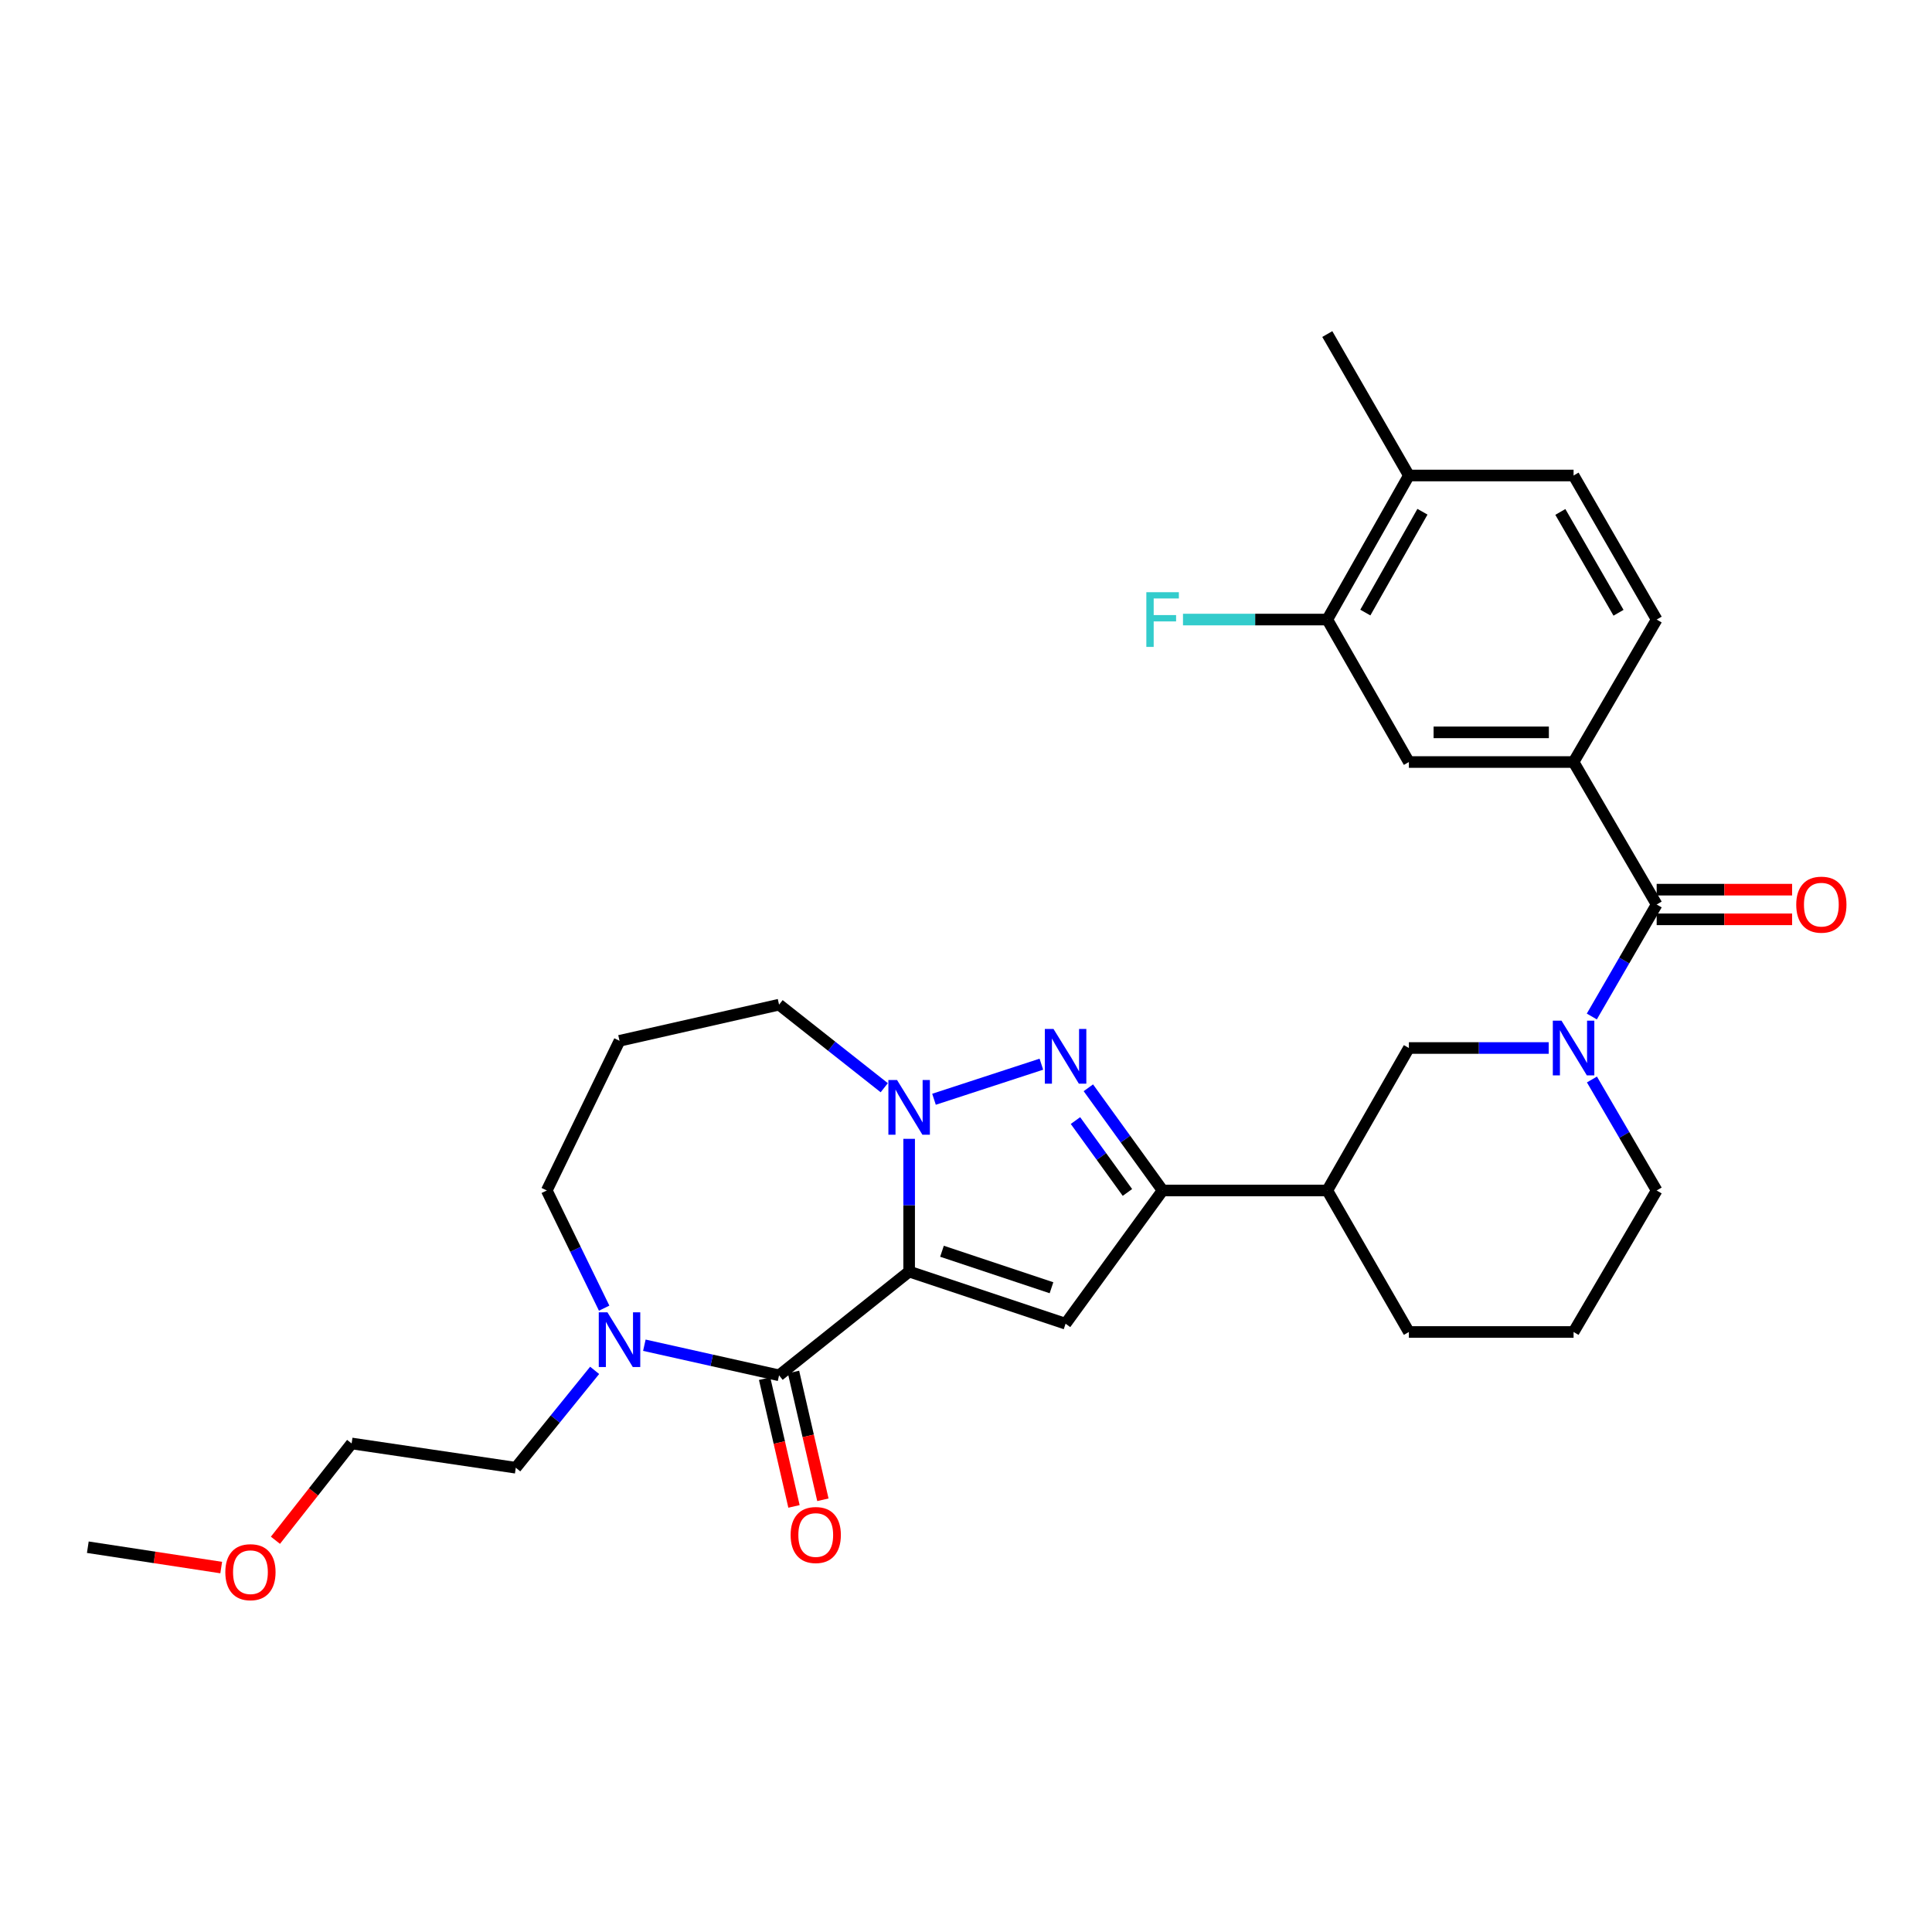 <?xml version='1.0' encoding='iso-8859-1'?>
<svg version='1.1' baseProfile='full'
              xmlns='http://www.w3.org/2000/svg'
                      xmlns:rdkit='http://www.rdkit.org/xml'
                      xmlns:xlink='http://www.w3.org/1999/xlink'
                  xml:space='preserve'
width='1000px' height='1000px' viewBox='0 0 1000 1000'>
<!-- END OF HEADER -->
<rect style='opacity:1.0;fill:#FFFFFF;stroke:none' width='1000' height='1000' x='0' y='0'> </rect>
<path class='bond-0' d='M 470.569,658.167 L 470.569,623.814' style='fill:none;fill-rule:evenodd;stroke:#000000;stroke-width:6px;stroke-linecap:butt;stroke-linejoin:miter;stroke-opacity:1' />
<path class='bond-0' d='M 470.569,623.814 L 470.569,589.46' style='fill:none;fill-rule:evenodd;stroke:#0000FF;stroke-width:6px;stroke-linecap:butt;stroke-linejoin:miter;stroke-opacity:1' />
<path class='bond-1' d='M 470.569,658.167 L 551.544,685.145' style='fill:none;fill-rule:evenodd;stroke:#000000;stroke-width:6px;stroke-linecap:butt;stroke-linejoin:miter;stroke-opacity:1' />
<path class='bond-1' d='M 487.568,647.649 L 544.25,666.533' style='fill:none;fill-rule:evenodd;stroke:#000000;stroke-width:6px;stroke-linecap:butt;stroke-linejoin:miter;stroke-opacity:1' />
<path class='bond-3' d='M 470.569,658.167 L 403.24,711.866' style='fill:none;fill-rule:evenodd;stroke:#000000;stroke-width:6px;stroke-linecap:butt;stroke-linejoin:miter;stroke-opacity:1' />
<path class='bond-2' d='M 483.438,568.973 L 539.013,550.827' style='fill:none;fill-rule:evenodd;stroke:#0000FF;stroke-width:6px;stroke-linecap:butt;stroke-linejoin:miter;stroke-opacity:1' />
<path class='bond-18' d='M 457.684,563.002 L 430.462,541.508' style='fill:none;fill-rule:evenodd;stroke:#0000FF;stroke-width:6px;stroke-linecap:butt;stroke-linejoin:miter;stroke-opacity:1' />
<path class='bond-18' d='M 430.462,541.508 L 403.24,520.014' style='fill:none;fill-rule:evenodd;stroke:#000000;stroke-width:6px;stroke-linecap:butt;stroke-linejoin:miter;stroke-opacity:1' />
<path class='bond-4' d='M 551.544,685.145 L 601.763,616.187' style='fill:none;fill-rule:evenodd;stroke:#000000;stroke-width:6px;stroke-linecap:butt;stroke-linejoin:miter;stroke-opacity:1' />
<path class='bond-30' d='M 563.332,563.038 L 582.547,589.613' style='fill:none;fill-rule:evenodd;stroke:#0000FF;stroke-width:6px;stroke-linecap:butt;stroke-linejoin:miter;stroke-opacity:1' />
<path class='bond-30' d='M 582.547,589.613 L 601.763,616.187' style='fill:none;fill-rule:evenodd;stroke:#000000;stroke-width:6px;stroke-linecap:butt;stroke-linejoin:miter;stroke-opacity:1' />
<path class='bond-30' d='M 556.656,580.006 L 570.106,598.608' style='fill:none;fill-rule:evenodd;stroke:#0000FF;stroke-width:6px;stroke-linecap:butt;stroke-linejoin:miter;stroke-opacity:1' />
<path class='bond-30' d='M 570.106,598.608 L 583.557,617.211' style='fill:none;fill-rule:evenodd;stroke:#000000;stroke-width:6px;stroke-linecap:butt;stroke-linejoin:miter;stroke-opacity:1' />
<path class='bond-7' d='M 403.24,711.866 L 368.379,704.075' style='fill:none;fill-rule:evenodd;stroke:#000000;stroke-width:6px;stroke-linecap:butt;stroke-linejoin:miter;stroke-opacity:1' />
<path class='bond-7' d='M 368.379,704.075 L 333.517,696.283' style='fill:none;fill-rule:evenodd;stroke:#0000FF;stroke-width:6px;stroke-linecap:butt;stroke-linejoin:miter;stroke-opacity:1' />
<path class='bond-13' d='M 395.759,713.587 L 403.362,746.652' style='fill:none;fill-rule:evenodd;stroke:#000000;stroke-width:6px;stroke-linecap:butt;stroke-linejoin:miter;stroke-opacity:1' />
<path class='bond-13' d='M 403.362,746.652 L 410.965,779.718' style='fill:none;fill-rule:evenodd;stroke:#FF0000;stroke-width:6px;stroke-linecap:butt;stroke-linejoin:miter;stroke-opacity:1' />
<path class='bond-13' d='M 410.721,710.146 L 418.324,743.212' style='fill:none;fill-rule:evenodd;stroke:#000000;stroke-width:6px;stroke-linecap:butt;stroke-linejoin:miter;stroke-opacity:1' />
<path class='bond-13' d='M 418.324,743.212 L 425.927,776.278' style='fill:none;fill-rule:evenodd;stroke:#FF0000;stroke-width:6px;stroke-linecap:butt;stroke-linejoin:miter;stroke-opacity:1' />
<path class='bond-9' d='M 601.763,616.187 L 687.002,616.187' style='fill:none;fill-rule:evenodd;stroke:#000000;stroke-width:6px;stroke-linecap:butt;stroke-linejoin:miter;stroke-opacity:1' />
<path class='bond-5' d='M 801.607,542.445 L 765.422,542.445' style='fill:none;fill-rule:evenodd;stroke:#0000FF;stroke-width:6px;stroke-linecap:butt;stroke-linejoin:miter;stroke-opacity:1' />
<path class='bond-5' d='M 765.422,542.445 L 729.238,542.445' style='fill:none;fill-rule:evenodd;stroke:#000000;stroke-width:6px;stroke-linecap:butt;stroke-linejoin:miter;stroke-opacity:1' />
<path class='bond-6' d='M 823.92,526.139 L 840.705,497.152' style='fill:none;fill-rule:evenodd;stroke:#0000FF;stroke-width:6px;stroke-linecap:butt;stroke-linejoin:miter;stroke-opacity:1' />
<path class='bond-6' d='M 840.705,497.152 L 857.49,468.165' style='fill:none;fill-rule:evenodd;stroke:#000000;stroke-width:6px;stroke-linecap:butt;stroke-linejoin:miter;stroke-opacity:1' />
<path class='bond-32' d='M 823.982,558.739 L 840.736,587.463' style='fill:none;fill-rule:evenodd;stroke:#0000FF;stroke-width:6px;stroke-linecap:butt;stroke-linejoin:miter;stroke-opacity:1' />
<path class='bond-32' d='M 840.736,587.463 L 857.49,616.187' style='fill:none;fill-rule:evenodd;stroke:#000000;stroke-width:6px;stroke-linecap:butt;stroke-linejoin:miter;stroke-opacity:1' />
<path class='bond-8' d='M 857.49,468.165 L 814.478,394.423' style='fill:none;fill-rule:evenodd;stroke:#000000;stroke-width:6px;stroke-linecap:butt;stroke-linejoin:miter;stroke-opacity:1' />
<path class='bond-14' d='M 857.49,475.842 L 892.544,475.842' style='fill:none;fill-rule:evenodd;stroke:#000000;stroke-width:6px;stroke-linecap:butt;stroke-linejoin:miter;stroke-opacity:1' />
<path class='bond-14' d='M 892.544,475.842 L 927.598,475.842' style='fill:none;fill-rule:evenodd;stroke:#FF0000;stroke-width:6px;stroke-linecap:butt;stroke-linejoin:miter;stroke-opacity:1' />
<path class='bond-14' d='M 857.49,460.489 L 892.544,460.489' style='fill:none;fill-rule:evenodd;stroke:#000000;stroke-width:6px;stroke-linecap:butt;stroke-linejoin:miter;stroke-opacity:1' />
<path class='bond-14' d='M 892.544,460.489 L 927.598,460.489' style='fill:none;fill-rule:evenodd;stroke:#FF0000;stroke-width:6px;stroke-linecap:butt;stroke-linejoin:miter;stroke-opacity:1' />
<path class='bond-22' d='M 312.71,677.102 L 297.858,646.644' style='fill:none;fill-rule:evenodd;stroke:#0000FF;stroke-width:6px;stroke-linecap:butt;stroke-linejoin:miter;stroke-opacity:1' />
<path class='bond-22' d='M 297.858,646.644 L 283.006,616.187' style='fill:none;fill-rule:evenodd;stroke:#000000;stroke-width:6px;stroke-linecap:butt;stroke-linejoin:miter;stroke-opacity:1' />
<path class='bond-23' d='M 307.789,709.302 L 287.38,734.5' style='fill:none;fill-rule:evenodd;stroke:#0000FF;stroke-width:6px;stroke-linecap:butt;stroke-linejoin:miter;stroke-opacity:1' />
<path class='bond-23' d='M 287.38,734.5 L 266.971,759.697' style='fill:none;fill-rule:evenodd;stroke:#000000;stroke-width:6px;stroke-linecap:butt;stroke-linejoin:miter;stroke-opacity:1' />
<path class='bond-11' d='M 814.478,394.423 L 729.238,394.423' style='fill:none;fill-rule:evenodd;stroke:#000000;stroke-width:6px;stroke-linecap:butt;stroke-linejoin:miter;stroke-opacity:1' />
<path class='bond-11' d='M 801.692,379.071 L 742.024,379.071' style='fill:none;fill-rule:evenodd;stroke:#000000;stroke-width:6px;stroke-linecap:butt;stroke-linejoin:miter;stroke-opacity:1' />
<path class='bond-16' d='M 814.478,394.423 L 857.49,320.681' style='fill:none;fill-rule:evenodd;stroke:#000000;stroke-width:6px;stroke-linecap:butt;stroke-linejoin:miter;stroke-opacity:1' />
<path class='bond-10' d='M 687.002,616.187 L 729.238,542.445' style='fill:none;fill-rule:evenodd;stroke:#000000;stroke-width:6px;stroke-linecap:butt;stroke-linejoin:miter;stroke-opacity:1' />
<path class='bond-24' d='M 687.002,616.187 L 729.238,689.435' style='fill:none;fill-rule:evenodd;stroke:#000000;stroke-width:6px;stroke-linecap:butt;stroke-linejoin:miter;stroke-opacity:1' />
<path class='bond-12' d='M 729.238,394.423 L 687.002,320.681' style='fill:none;fill-rule:evenodd;stroke:#000000;stroke-width:6px;stroke-linecap:butt;stroke-linejoin:miter;stroke-opacity:1' />
<path class='bond-20' d='M 687.002,320.681 L 649.658,320.681' style='fill:none;fill-rule:evenodd;stroke:#000000;stroke-width:6px;stroke-linecap:butt;stroke-linejoin:miter;stroke-opacity:1' />
<path class='bond-20' d='M 649.658,320.681 L 612.314,320.681' style='fill:none;fill-rule:evenodd;stroke:#33CCCC;stroke-width:6px;stroke-linecap:butt;stroke-linejoin:miter;stroke-opacity:1' />
<path class='bond-33' d='M 687.002,320.681 L 729.238,246.12' style='fill:none;fill-rule:evenodd;stroke:#000000;stroke-width:6px;stroke-linecap:butt;stroke-linejoin:miter;stroke-opacity:1' />
<path class='bond-33' d='M 706.696,317.063 L 736.261,264.871' style='fill:none;fill-rule:evenodd;stroke:#000000;stroke-width:6px;stroke-linecap:butt;stroke-linejoin:miter;stroke-opacity:1' />
<path class='bond-15' d='M 729.238,246.12 L 814.478,246.12' style='fill:none;fill-rule:evenodd;stroke:#000000;stroke-width:6px;stroke-linecap:butt;stroke-linejoin:miter;stroke-opacity:1' />
<path class='bond-27' d='M 729.238,246.12 L 687.002,172.906' style='fill:none;fill-rule:evenodd;stroke:#000000;stroke-width:6px;stroke-linecap:butt;stroke-linejoin:miter;stroke-opacity:1' />
<path class='bond-17' d='M 857.49,320.681 L 814.478,246.12' style='fill:none;fill-rule:evenodd;stroke:#000000;stroke-width:6px;stroke-linecap:butt;stroke-linejoin:miter;stroke-opacity:1' />
<path class='bond-17' d='M 837.74,317.168 L 807.631,264.975' style='fill:none;fill-rule:evenodd;stroke:#000000;stroke-width:6px;stroke-linecap:butt;stroke-linejoin:miter;stroke-opacity:1' />
<path class='bond-19' d='M 403.24,520.014 L 320.662,538.718' style='fill:none;fill-rule:evenodd;stroke:#000000;stroke-width:6px;stroke-linecap:butt;stroke-linejoin:miter;stroke-opacity:1' />
<path class='bond-31' d='M 320.662,538.718 L 283.006,616.187' style='fill:none;fill-rule:evenodd;stroke:#000000;stroke-width:6px;stroke-linecap:butt;stroke-linejoin:miter;stroke-opacity:1' />
<path class='bond-21' d='M 857.49,616.187 L 814.478,689.435' style='fill:none;fill-rule:evenodd;stroke:#000000;stroke-width:6px;stroke-linecap:butt;stroke-linejoin:miter;stroke-opacity:1' />
<path class='bond-28' d='M 266.971,759.697 L 182.005,747.134' style='fill:none;fill-rule:evenodd;stroke:#000000;stroke-width:6px;stroke-linecap:butt;stroke-linejoin:miter;stroke-opacity:1' />
<path class='bond-25' d='M 729.238,689.435 L 814.478,689.435' style='fill:none;fill-rule:evenodd;stroke:#000000;stroke-width:6px;stroke-linecap:butt;stroke-linejoin:miter;stroke-opacity:1' />
<path class='bond-26' d='M 142.566,797.241 L 162.285,772.187' style='fill:none;fill-rule:evenodd;stroke:#FF0000;stroke-width:6px;stroke-linecap:butt;stroke-linejoin:miter;stroke-opacity:1' />
<path class='bond-26' d='M 162.285,772.187 L 182.005,747.134' style='fill:none;fill-rule:evenodd;stroke:#000000;stroke-width:6px;stroke-linecap:butt;stroke-linejoin:miter;stroke-opacity:1' />
<path class='bond-29' d='M 114.499,811.369 L 79.977,806.101' style='fill:none;fill-rule:evenodd;stroke:#FF0000;stroke-width:6px;stroke-linecap:butt;stroke-linejoin:miter;stroke-opacity:1' />
<path class='bond-29' d='M 79.977,806.101 L 45.455,800.833' style='fill:none;fill-rule:evenodd;stroke:#000000;stroke-width:6px;stroke-linecap:butt;stroke-linejoin:miter;stroke-opacity:1' />
<path  class='atom-1' d='M 464.309 559.015
L 473.589 574.015
Q 474.509 575.495, 475.989 578.175
Q 477.469 580.855, 477.549 581.015
L 477.549 559.015
L 481.309 559.015
L 481.309 587.335
L 477.429 587.335
L 467.469 570.935
Q 466.309 569.015, 465.069 566.815
Q 463.869 564.615, 463.509 563.935
L 463.509 587.335
L 459.829 587.335
L 459.829 559.015
L 464.309 559.015
' fill='#0000FF'/>
<path  class='atom-3' d='M 545.284 532.575
L 554.564 547.575
Q 555.484 549.055, 556.964 551.735
Q 558.444 554.415, 558.524 554.575
L 558.524 532.575
L 562.284 532.575
L 562.284 560.895
L 558.404 560.895
L 548.444 544.495
Q 547.284 542.575, 546.044 540.375
Q 544.844 538.175, 544.484 537.495
L 544.484 560.895
L 540.804 560.895
L 540.804 532.575
L 545.284 532.575
' fill='#0000FF'/>
<path  class='atom-6' d='M 808.218 528.285
L 817.498 543.285
Q 818.418 544.765, 819.898 547.445
Q 821.378 550.125, 821.458 550.285
L 821.458 528.285
L 825.218 528.285
L 825.218 556.605
L 821.338 556.605
L 811.378 540.205
Q 810.218 538.285, 808.978 536.085
Q 807.778 533.885, 807.418 533.205
L 807.418 556.605
L 803.738 556.605
L 803.738 528.285
L 808.218 528.285
' fill='#0000FF'/>
<path  class='atom-8' d='M 314.402 679.249
L 323.682 694.249
Q 324.602 695.729, 326.082 698.409
Q 327.562 701.089, 327.642 701.249
L 327.642 679.249
L 331.402 679.249
L 331.402 707.569
L 327.522 707.569
L 317.562 691.169
Q 316.402 689.249, 315.162 687.049
Q 313.962 684.849, 313.602 684.169
L 313.602 707.569
L 309.922 707.569
L 309.922 679.249
L 314.402 679.249
' fill='#0000FF'/>
<path  class='atom-14' d='M 409.226 794.516
Q 409.226 787.716, 412.586 783.916
Q 415.946 780.116, 422.226 780.116
Q 428.506 780.116, 431.866 783.916
Q 435.226 787.716, 435.226 794.516
Q 435.226 801.396, 431.826 805.316
Q 428.426 809.196, 422.226 809.196
Q 415.986 809.196, 412.586 805.316
Q 409.226 801.436, 409.226 794.516
M 422.226 805.996
Q 426.546 805.996, 428.866 803.116
Q 431.226 800.196, 431.226 794.516
Q 431.226 788.956, 428.866 786.156
Q 426.546 783.316, 422.226 783.316
Q 417.906 783.316, 415.546 786.116
Q 413.226 788.916, 413.226 794.516
Q 413.226 800.236, 415.546 803.116
Q 417.906 805.996, 422.226 805.996
' fill='#FF0000'/>
<path  class='atom-15' d='M 929.729 468.245
Q 929.729 461.445, 933.089 457.645
Q 936.449 453.845, 942.729 453.845
Q 949.009 453.845, 952.369 457.645
Q 955.729 461.445, 955.729 468.245
Q 955.729 475.125, 952.329 479.045
Q 948.929 482.925, 942.729 482.925
Q 936.489 482.925, 933.089 479.045
Q 929.729 475.165, 929.729 468.245
M 942.729 479.725
Q 947.049 479.725, 949.369 476.845
Q 951.729 473.925, 951.729 468.245
Q 951.729 462.685, 949.369 459.885
Q 947.049 457.045, 942.729 457.045
Q 938.409 457.045, 936.049 459.845
Q 933.729 462.645, 933.729 468.245
Q 933.729 473.965, 936.049 476.845
Q 938.409 479.725, 942.729 479.725
' fill='#FF0000'/>
<path  class='atom-21' d='M 593.343 306.521
L 610.183 306.521
L 610.183 309.761
L 597.143 309.761
L 597.143 318.361
L 608.743 318.361
L 608.743 321.641
L 597.143 321.641
L 597.143 334.841
L 593.343 334.841
L 593.343 306.521
' fill='#33CCCC'/>
<path  class='atom-27' d='M 116.628 813.758
Q 116.628 806.958, 119.988 803.158
Q 123.348 799.358, 129.628 799.358
Q 135.908 799.358, 139.268 803.158
Q 142.628 806.958, 142.628 813.758
Q 142.628 820.638, 139.228 824.558
Q 135.828 828.438, 129.628 828.438
Q 123.388 828.438, 119.988 824.558
Q 116.628 820.678, 116.628 813.758
M 129.628 825.238
Q 133.948 825.238, 136.268 822.358
Q 138.628 819.438, 138.628 813.758
Q 138.628 808.198, 136.268 805.398
Q 133.948 802.558, 129.628 802.558
Q 125.308 802.558, 122.948 805.358
Q 120.628 808.158, 120.628 813.758
Q 120.628 819.478, 122.948 822.358
Q 125.308 825.238, 129.628 825.238
' fill='#FF0000'/>
</svg>
